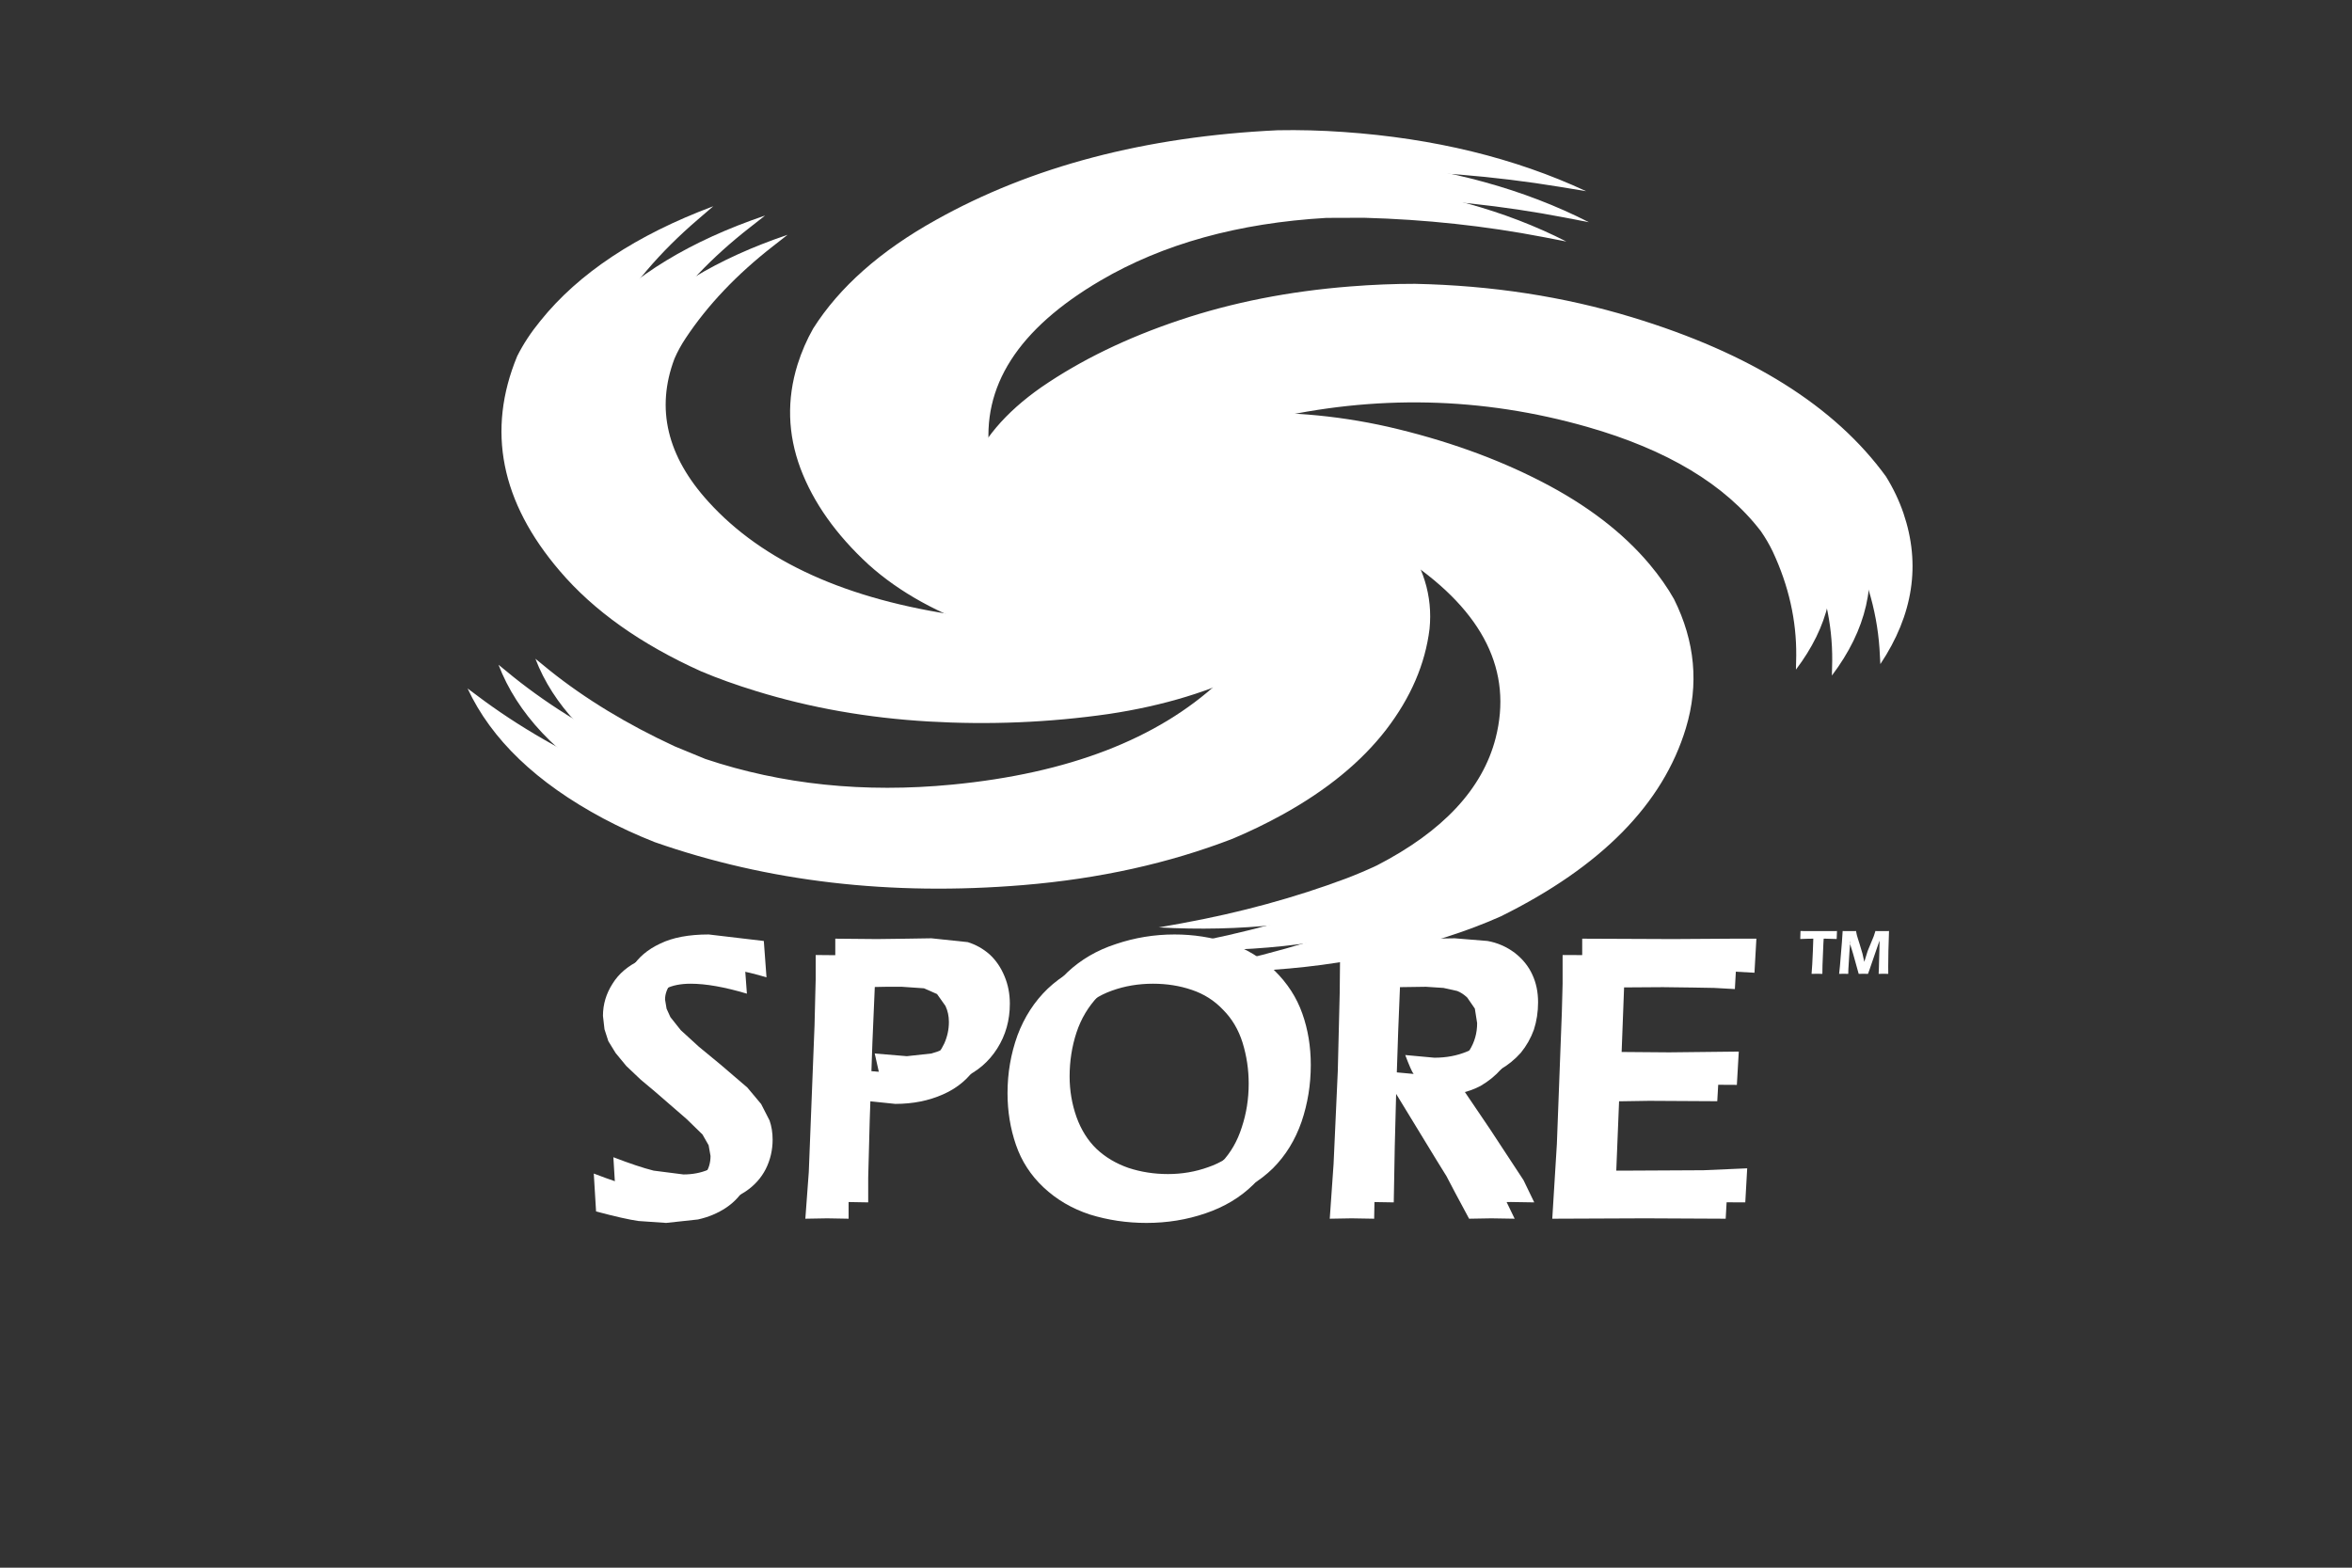 <?xml version="1.0" encoding="UTF-8" standalone="no"?>
<svg xmlns:xlink="http://www.w3.org/1999/xlink" height="480.0px" width="720.0px" xmlns="http://www.w3.org/2000/svg">
  <rect width="100%" height="100%" fill="#333333" stroke="none"/>
  <g transform="matrix(1.0, 0.0, 0.0, 1.0, 0.0, 0.0)">
    <use height="4.55" transform="matrix(3.252, 0.0, 0.0, 3.252, 551.063, 284.681)" width="14.0" xlink:href="#sprite0" fill="#ffffffff"/>
    <use height="90.55" transform="matrix(1.0, 0.0, 0.0, 1.0, 481.15, 277.05)" width="165.6" xlink:href="#sprite1" fill="#ffffffff"/>
    <use height="90.55" transform="matrix(1.0, 0.0, 0.0, 1.0, 413.1, 277.05)" width="165.75" xlink:href="#sprite2" fill="#ffffffff"/>
    <use height="91.85" transform="matrix(1.0, 0.0, 0.0, 1.0, 314.35, 277.05)" width="196.5" xlink:href="#sprite3" fill="#ffffffff"/>
    <use height="90.55" transform="matrix(1.0, 0.0, 0.0, 1.0, 252.55, 277.05)" width="162.9" xlink:href="#sprite4" fill="#ffffffff"/>
    <use height="91.85" transform="matrix(1.0, 0.0, 0.0, 1.0, 187.7, 277.05)" width="158.7" xlink:href="#sprite5" fill="#ffffffff"/>
    <use height="90.55" transform="matrix(1.0, 0.0, 0.0, 1.0, 475.15, 282.05)" width="165.6" xlink:href="#sprite1" fill="#ffffff3f"/>
    <use height="90.55" transform="matrix(1.0, 0.0, 0.0, 1.0, 407.1, 282.05)" width="165.75" xlink:href="#sprite2" fill="#ffffff3f"/>
    <use height="91.85" transform="matrix(1.0, 0.0, 0.0, 1.0, 308.35, 282.05)" width="196.5" xlink:href="#sprite3" fill="#ffffff3f"/>
    <use height="90.55" transform="matrix(1.0, 0.0, 0.0, 1.0, 246.55, 282.05)" width="162.9" xlink:href="#sprite4" fill="#ffffff3f"/>
    <use height="91.85" transform="matrix(1.0, 0.0, 0.0, 1.0, 181.7, 282.05)" width="158.7" xlink:href="#sprite5" fill="#ffffff3f"/>
    <use height="328.85" transform="matrix(1.309, -0.154, 0.267, 0.753, 94.625, 73.978)" width="336.3" xlink:href="#shape9" fill="#ffffffbf"/>
    <use height="328.85" transform="matrix(1.245, -0.114, 0.197, 0.717, 116.808, 73.253)" width="336.3" xlink:href="#shape9" fill="#ffffff95"/>
    <use height="328.85" transform="matrix(1.177, -0.107, 0.186, 0.677, 130.105, 78.686)" width="336.3" xlink:href="#shape9" fill="#ffffff3f"/>
    <use height="75.0" transform="matrix(0.458, -0.054, 0.274, 0.773, 296.232, 144.093)" width="220.2" xlink:href="#shape2" fill="#ffffffff"/>
  </g>
  <defs>
    <g id="sprite0" transform="matrix(1.0, 0.0, 0.0, 1.0, 6.9, 3.85)">
      <use height="4.55" transform="matrix(1.0, 0.0, 0.0, 1.0, -6.9, -3.85)" width="14.0" xlink:href="#text0"/>
    </g>
    <g id="text0" transform="matrix(1.0, 0.0, 0.0, 1.0, -0.1, -0.85)">
      <g transform="matrix(1.0, 0.0, 0.0, 1.0, 0.0, 0.0)">
        <use height="4.55" transform="matrix(0.117, 0.0, 0.0, 0.117, 0.0, 5.0)" width="14.0" xlink:href="#font_Eras_Demi_ITC_T0"/>
        <use height="4.55" transform="matrix(0.117, 0.0, 0.0, 0.117, 3.5, 5.0)" width="14.0" xlink:href="#font_Eras_Demi_ITC_M0"/>
      </g>
    </g>
    <g id="font_Eras_Demi_ITC_T0">
      <path d="M10.05 0.0 L10.05 0.0 14.55 -0.05 18.75 0.0 18.8 -4.2 18.85 -7.05 19.55 -24.25 19.8 -28.3 21.25 -28.3 30.25 -28.05 30.5 -34.45 25.25 -34.4 16.45 -34.4 1.15 -34.45 0.95 -28.05 7.15 -28.25 8.65 -28.25 10.25 -28.3 11.45 -28.3 11.1 -18.35 10.6 -7.7 10.05 0.0" fill-rule="evenodd" stroke="none"/>
    </g>
    <g id="font_Eras_Demi_ITC_M0">
      <path d="M2.3 0.0 L2.3 0.0 6.0 -0.05 9.65 0.0 9.75 -3.75 10.7 -18.95 11.1 -23.95 11.1 -26.65 10.9 -24.9 11.2 -23.8 12.8 -18.6 13.75 -15.45 18.05 0.0 21.9 -0.05 25.55 0.0 26.8 -3.5 34.8 -26.75 34.8 -25.25 34.7 -19.2 34.3 -4.6 34.1 0.0 38.0 -0.05 41.85 0.0 41.8 -5.6 41.95 -18.5 42.45 -34.45 37.1 -34.4 31.5 -34.45 30.5 -31.3 30.05 -30.0 25.25 -18.35 22.55 -9.65 21.1 -16.25 18.65 -24.45 17.35 -28.55 16.55 -31.3 15.9 -34.45 10.75 -34.4 5.15 -34.45 4.55 -25.55 2.95 -6.15 2.3 0.0" fill-rule="evenodd" stroke="none"/>
    </g>
    <g id="shape0" transform="matrix(1.0, 0.0, 0.0, 1.0, 478.35, 9.2)">
      <path d="M-405.15 71.9 Q-405.65 71.4 -406.35 71.4 -407.0 71.4 -407.5 71.9 -408.0 72.35 -408.0 73.05 -408.0 73.75 -407.5 74.25 -407.0 74.7 -406.35 74.7 -405.65 74.7 -405.15 74.25 -404.65 73.75 -404.65 73.05 -404.65 72.35 -405.15 71.9 M-404.45 71.15 Q-403.65 71.95 -403.65 73.05 -403.65 74.15 -404.45 74.95 -405.25 75.75 -406.35 75.75 -407.45 75.75 -408.25 74.95 -409.05 74.15 -409.05 73.05 -409.05 71.95 -408.25 71.15 -407.45 70.35 -406.35 70.35 -405.25 70.35 -404.45 71.15" fill-rule="evenodd" stroke="none"/>
      <path d="M-405.15 71.9 Q-404.65 72.35 -404.65 73.05 -404.65 73.75 -405.15 74.25 -405.65 74.7 -406.35 74.7 -407.0 74.7 -407.5 74.25 -408.0 73.75 -408.0 73.05 -408.0 72.35 -407.5 71.9 -407.0 71.4 -406.35 71.4 -405.65 71.4 -405.15 71.9" fill-rule="evenodd" stroke="none"/>
      <path d="M-176.3 -7.65 Q-176.8 -8.15 -177.5 -8.15 -178.15 -8.15 -178.65 -7.65 -179.15 -7.2 -179.15 -6.5 -179.15 -5.8 -178.65 -5.3 -178.15 -4.85 -177.5 -4.85 -176.8 -4.85 -176.3 -5.3 -175.8 -5.8 -175.8 -6.5 -175.8 -7.2 -176.3 -7.65 M-175.6 -8.4 Q-174.8 -7.6 -174.8 -6.5 -174.8 -5.4 -175.6 -4.6 -176.4 -3.8 -177.5 -3.8 -178.6 -3.8 -179.4 -4.6 -180.2 -5.4 -180.2 -6.5 -180.2 -7.6 -179.4 -8.4 -178.6 -9.2 -177.5 -9.2 -176.4 -9.2 -175.6 -8.4" fill-rule="evenodd" stroke="none"/>
      <path d="M-176.3 -7.65 Q-175.8 -7.2 -175.8 -6.5 -175.8 -5.8 -176.3 -5.3 -176.8 -4.85 -177.5 -4.85 -178.15 -4.85 -178.65 -5.3 -179.15 -5.8 -179.15 -6.5 -179.15 -7.2 -178.65 -7.65 -178.15 -8.15 -177.5 -8.15 -176.8 -8.15 -176.3 -7.65" fill-rule="evenodd" stroke="none"/>
      <path d="M-240.9 176.8 Q-241.4 176.3 -242.1 176.3 -242.75 176.3 -243.25 176.8 -243.75 177.25 -243.75 177.95 -243.75 178.65 -243.25 179.15 L-242.1 179.6 Q-241.4 179.6 -240.9 179.15 -240.4 178.65 -240.4 177.95 -240.4 177.25 -240.9 176.8 M-240.2 176.05 Q-239.4 176.85 -239.4 177.95 -239.4 179.05 -240.2 179.85 -241.0 180.65 -242.1 180.65 -243.2 180.65 -244.0 179.85 -244.8 179.05 -244.8 177.95 -244.8 176.85 -244.0 176.05 -243.2 175.25 -242.1 175.25 -241.0 175.25 -240.2 176.05" fill-rule="evenodd" stroke="none"/>
      <path d="M-240.9 176.8 Q-240.4 177.25 -240.4 177.95 -240.4 178.65 -240.9 179.15 -241.4 179.6 -242.1 179.6 L-243.25 179.15 Q-243.75 178.65 -243.75 177.95 -243.75 177.25 -243.25 176.8 -242.75 176.3 -242.1 176.3 -241.4 176.3 -240.9 176.8" fill-rule="evenodd" stroke="none"/>
      <path d="M-474.45 100.25 Q-474.95 99.75 -475.65 99.75 -476.3 99.75 -476.8 100.25 -477.3 100.7 -477.3 101.4 -477.3 102.1 -476.8 102.6 L-475.65 103.05 -474.45 102.6 Q-473.95 102.1 -473.95 101.4 -473.95 100.7 -474.45 100.25 M-473.75 99.5 Q-472.95 100.3 -472.95 101.4 -472.95 102.5 -473.75 103.3 -474.55 104.1 -475.65 104.1 -476.75 104.1 -477.55 103.3 -478.35 102.5 -478.35 101.4 -478.35 100.3 -477.55 99.5 -476.75 98.7 -475.65 98.7 -474.55 98.7 -473.75 99.5" fill-rule="evenodd" stroke="none"/>
      <path d="M-474.45 100.25 Q-473.95 100.7 -473.95 101.4 -473.95 102.1 -474.45 102.6 L-475.65 103.05 -476.8 102.6 Q-477.3 102.1 -477.3 101.4 -477.3 100.7 -476.8 100.25 -476.3 99.75 -475.65 99.75 -474.95 99.75 -474.45 100.25" fill-rule="evenodd" stroke="none"/>
      <path d="M-358.55 123.9 Q-359.05 123.4 -359.75 123.4 -360.4 123.4 -360.9 123.9 -361.4 124.35 -361.4 125.05 -361.4 125.75 -360.9 126.25 -360.4 126.7 -359.75 126.7 -359.05 126.7 -358.55 126.25 -358.05 125.75 -358.05 125.05 -358.05 124.35 -358.55 123.9 M-357.85 123.15 Q-357.05 123.95 -357.05 125.05 -357.05 126.15 -357.85 126.95 -358.65 127.75 -359.75 127.75 -360.85 127.75 -361.65 126.95 -362.45 126.15 -362.45 125.05 -362.45 123.95 -361.65 123.15 -360.85 122.35 -359.75 122.35 -358.65 122.35 -357.85 123.15" fill-rule="evenodd" stroke="none"/>
      <path d="M-358.55 123.9 Q-358.05 124.35 -358.05 125.05 -358.05 125.75 -358.55 126.25 -359.05 126.7 -359.75 126.7 -360.4 126.7 -360.9 126.25 -361.4 125.75 -361.4 125.05 -361.4 124.35 -360.9 123.9 -360.4 123.4 -359.75 123.4 -359.05 123.4 -358.55 123.9" fill-rule="evenodd" stroke="none"/>
    </g>
    <g id="shape1" transform="matrix(1.0, 0.0, 0.0, 1.0, 4.5, 4.5)">
      <path d="M3.2 -3.15 Q4.5 -1.85 4.5 0.0 4.5 1.85 3.2 3.2 1.85 4.5 0.0 4.5 -1.85 4.5 -3.15 3.2 -4.5 1.85 -4.5 0.0 -4.5 -1.85 -3.15 -3.15 -1.85 -4.5 0.0 -4.5 1.85 -4.5 3.2 -3.15" fill-rule="evenodd" stroke="none"/>
    </g>
    <g id="shape2" transform="matrix(1.0, 0.0, 0.0, 1.0, -78.75, -339.35)">
      <path d="M266.7 403.35 Q234.45 414.35 188.85 414.35 143.25 414.35 111.0 403.35 78.75 392.4 78.75 376.85 78.75 361.3 111.0 350.3 143.25 339.35 188.85 339.35 234.45 339.35 266.7 350.3 298.95 361.3 298.95 376.85 298.95 392.4 266.7 403.35" fill-rule="evenodd" stroke="none"/>
    </g>
    <g id="shape3" transform="matrix(1.0, 0.0, 0.0, 1.0, 659.05, 202.8)">
      <path d="M-437.2 -201.25 Q-437.7 -201.75 -438.4 -201.75 -439.05 -201.75 -439.55 -201.25 -440.05 -200.8 -440.05 -200.1 -440.05 -199.4 -439.55 -198.9 -439.05 -198.45 -438.4 -198.45 -437.7 -198.45 -437.2 -198.9 -436.7 -199.4 -436.7 -200.1 -436.7 -200.8 -437.2 -201.25 M-436.5 -202.0 Q-435.7 -201.2 -435.7 -200.1 -435.7 -199.0 -436.5 -198.2 -437.3 -197.4 -438.4 -197.4 -439.5 -197.4 -440.3 -198.2 -441.1 -199.0 -441.1 -200.1 -441.1 -201.2 -440.3 -202.0 -439.5 -202.8 -438.4 -202.8 -437.3 -202.8 -436.5 -202.0" fill-rule="evenodd" stroke="none"/>
      <path d="M-437.2 -201.25 Q-436.7 -200.8 -436.7 -200.1 -436.7 -199.4 -437.2 -198.9 -437.7 -198.45 -438.4 -198.45 -439.05 -198.45 -439.55 -198.9 -440.05 -199.4 -440.05 -200.1 -440.05 -200.8 -439.55 -201.25 -439.05 -201.75 -438.4 -201.75 -437.7 -201.75 -437.2 -201.25" fill-rule="evenodd" stroke="none"/>
      <path d="M-538.9 -96.1 Q-539.4 -96.6 -540.1 -96.6 -540.75 -96.6 -541.25 -96.1 -541.75 -95.65 -541.75 -94.95 -541.75 -94.25 -541.25 -93.75 -540.75 -93.3 -540.1 -93.3 -539.4 -93.3 -538.9 -93.75 -538.4 -94.25 -538.4 -94.95 -538.4 -95.65 -538.9 -96.1 M-538.2 -96.85 Q-537.4 -96.05 -537.4 -94.95 -537.4 -93.85 -538.2 -93.05 -539.0 -92.25 -540.1 -92.25 -541.2 -92.25 -542.0 -93.05 -542.8 -93.85 -542.8 -94.95 -542.8 -96.05 -542.0 -96.85 -541.2 -97.65 -540.1 -97.65 -539.0 -97.65 -538.2 -96.85" fill-rule="evenodd" stroke="none"/>
      <path d="M-538.9 -96.1 Q-538.4 -95.65 -538.4 -94.95 -538.4 -94.25 -538.9 -93.75 -539.4 -93.3 -540.1 -93.3 -540.75 -93.3 -541.25 -93.75 -541.75 -94.25 -541.75 -94.95 -541.75 -95.65 -541.25 -96.1 -540.75 -96.6 -540.1 -96.6 -539.4 -96.6 -538.9 -96.1" fill-rule="evenodd" stroke="none"/>
      <path d="M-655.15 -137.35 Q-655.65 -137.85 -656.35 -137.85 -657.0 -137.85 -657.5 -137.35 -658.0 -136.9 -658.0 -136.2 -658.0 -135.5 -657.5 -135.0 -657.0 -134.55 -656.35 -134.55 -655.65 -134.55 -655.15 -135.0 -654.65 -135.5 -654.65 -136.2 -654.65 -136.9 -655.15 -137.35 M-654.45 -138.1 Q-653.65 -137.3 -653.65 -136.2 -653.65 -135.1 -654.45 -134.3 -655.25 -133.5 -656.35 -133.5 -657.45 -133.5 -658.25 -134.3 -659.05 -135.1 -659.05 -136.2 -659.05 -137.3 -658.25 -138.1 -657.45 -138.9 -656.35 -138.9 -655.25 -138.9 -654.45 -138.1" fill-rule="evenodd" stroke="none"/>
      <path d="M-655.15 -137.35 Q-654.65 -136.9 -654.65 -136.2 -654.65 -135.5 -655.15 -135.0 -655.65 -134.55 -656.35 -134.55 -657.0 -134.55 -657.5 -135.0 -658.0 -135.5 -658.0 -136.2 -658.0 -136.9 -657.5 -137.35 -657.0 -137.85 -656.35 -137.85 -655.65 -137.85 -655.15 -137.35" fill-rule="evenodd" stroke="none"/>
    </g>
    <g id="shape4" transform="matrix(1.0, 0.0, 0.0, 1.0, 826.85, 388.1)">
      <path d="M-753.65 -306.1 Q-754.15 -306.6 -754.85 -306.6 -755.5 -306.6 -756.0 -306.1 -756.5 -305.65 -756.5 -304.95 -756.5 -304.25 -756.0 -303.75 -755.5 -303.3 -754.85 -303.3 -754.15 -303.3 -753.65 -303.75 -753.15 -304.25 -753.15 -304.95 -753.15 -305.65 -753.65 -306.1 M-752.95 -306.85 Q-752.15 -306.05 -752.15 -304.95 -752.15 -303.85 -752.95 -303.05 -753.75 -302.25 -754.85 -302.25 -755.95 -302.25 -756.75 -303.05 -757.55 -303.85 -757.55 -304.95 -757.55 -306.05 -756.75 -306.85 -755.95 -307.65 -754.85 -307.65 -753.75 -307.65 -752.95 -306.85" fill-rule="evenodd" stroke="none"/>
      <path d="M-753.65 -306.1 Q-753.15 -305.65 -753.15 -304.95 -753.15 -304.25 -753.65 -303.75 -754.15 -303.3 -754.85 -303.3 -755.5 -303.3 -756.0 -303.75 -756.5 -304.25 -756.5 -304.95 -756.5 -305.65 -756.0 -306.1 -755.5 -306.6 -754.85 -306.6 -754.15 -306.6 -753.65 -306.1" fill-rule="evenodd" stroke="none"/>
      <path d="M-536.35 -386.55 Q-536.85 -387.05 -537.55 -387.05 -538.2 -387.05 -538.7 -386.55 -539.2 -386.1 -539.2 -385.4 -539.2 -384.7 -538.7 -384.2 -538.2 -383.75 -537.55 -383.75 -536.85 -383.75 -536.35 -384.2 -535.85 -384.7 -535.85 -385.4 -535.85 -386.1 -536.35 -386.55 M-535.65 -387.3 Q-534.85 -386.5 -534.85 -385.4 -534.85 -384.3 -535.65 -383.5 -536.45 -382.7 -537.55 -382.7 -538.65 -382.7 -539.45 -383.5 -540.25 -384.3 -540.25 -385.4 -540.25 -386.5 -539.45 -387.3 -538.65 -388.1 -537.55 -388.1 -536.45 -388.1 -535.65 -387.3" fill-rule="evenodd" stroke="none"/>
      <path d="M-536.35 -386.55 Q-535.85 -386.1 -535.85 -385.4 -535.85 -384.7 -536.35 -384.2 -536.85 -383.75 -537.55 -383.75 -538.2 -383.75 -538.7 -384.2 -539.2 -384.7 -539.2 -385.4 -539.2 -386.1 -538.7 -386.55 -538.2 -387.05 -537.55 -387.05 -536.85 -387.05 -536.35 -386.55" fill-rule="evenodd" stroke="none"/>
      <path d="M-589.4 -201.25 Q-589.9 -201.75 -590.6 -201.75 -591.25 -201.75 -591.75 -201.25 -592.25 -200.8 -592.25 -200.1 -592.25 -199.4 -591.75 -198.9 -591.25 -198.45 -590.6 -198.45 -589.9 -198.45 -589.4 -198.9 -588.9 -199.4 -588.9 -200.1 -588.9 -200.8 -589.4 -201.25 M-588.7 -202.0 Q-587.9 -201.2 -587.9 -200.1 -587.9 -199.0 -588.7 -198.2 -589.5 -197.4 -590.6 -197.4 -591.7 -197.4 -592.5 -198.2 -593.3 -199.0 -593.3 -200.1 -593.3 -201.2 -592.5 -202.0 -591.7 -202.8 -590.6 -202.8 -589.5 -202.8 -588.7 -202.0" fill-rule="evenodd" stroke="none"/>
      <path d="M-589.4 -201.25 Q-588.9 -200.8 -588.9 -200.1 -588.9 -199.4 -589.4 -198.9 -589.9 -198.45 -590.6 -198.45 -591.25 -198.45 -591.75 -198.9 -592.25 -199.4 -592.25 -200.1 -592.25 -200.8 -591.75 -201.25 -591.25 -201.75 -590.6 -201.75 -589.9 -201.75 -589.4 -201.25" fill-rule="evenodd" stroke="none"/>
      <path d="M-822.95 -277.75 Q-823.45 -278.25 -824.15 -278.25 L-825.3 -277.75 Q-825.8 -277.3 -825.8 -276.6 -825.8 -275.9 -825.3 -275.4 -824.8 -274.95 -824.15 -274.95 -823.45 -274.95 -822.95 -275.4 -822.45 -275.9 -822.45 -276.6 -822.45 -277.3 -822.95 -277.75 M-822.25 -278.5 Q-821.45 -277.7 -821.45 -276.6 -821.45 -275.5 -822.25 -274.7 -823.05 -273.9 -824.15 -273.9 -825.25 -273.9 -826.05 -274.7 -826.85 -275.5 -826.85 -276.6 -826.85 -277.7 -826.05 -278.5 -825.25 -279.3 -824.15 -279.3 -823.05 -279.3 -822.25 -278.5" fill-rule="evenodd" stroke="none"/>
      <path d="M-822.95 -277.75 Q-822.45 -277.3 -822.45 -276.6 -822.45 -275.9 -822.95 -275.4 -823.45 -274.95 -824.15 -274.95 -824.8 -274.95 -825.3 -275.4 -825.8 -275.9 -825.8 -276.6 -825.8 -277.3 -825.3 -277.75 L-824.15 -278.25 Q-823.45 -278.25 -822.95 -277.75" fill-rule="evenodd" stroke="none"/>
      <path d="M-705.65 -242.5 Q-706.15 -243.0 -706.85 -243.0 -707.5 -243.0 -708.0 -242.5 -708.5 -242.05 -708.5 -241.35 -708.5 -240.65 -708.0 -240.15 -707.5 -239.7 -706.85 -239.7 -706.15 -239.7 -705.65 -240.15 -705.15 -240.65 -705.15 -241.35 -705.15 -242.05 -705.65 -242.5 M-704.95 -243.25 Q-704.15 -242.45 -704.15 -241.35 -704.15 -240.25 -704.95 -239.45 -705.75 -238.65 -706.85 -238.65 -707.95 -238.65 -708.75 -239.45 -709.55 -240.25 -709.55 -241.35 -709.55 -242.45 -708.75 -243.25 -707.95 -244.05 -706.85 -244.05 -705.75 -244.05 -704.95 -243.25" fill-rule="evenodd" stroke="none"/>
      <path d="M-705.65 -242.5 Q-705.15 -242.05 -705.15 -241.35 -705.15 -240.65 -705.65 -240.15 -706.15 -239.7 -706.85 -239.7 -707.5 -239.7 -708.0 -240.15 -708.5 -240.65 -708.5 -241.35 -708.5 -242.05 -708.0 -242.5 -707.5 -243.0 -706.85 -243.0 -706.15 -243.0 -705.65 -242.5" fill-rule="evenodd" stroke="none"/>
    </g>
    <g id="shape5" transform="matrix(1.0, 0.0, 0.0, 1.0, 679.55, -192.5)">
      <path d="M-457.7 194.05 Q-458.2 193.55 -458.9 193.55 -459.55 193.55 -460.05 194.05 -460.55 194.5 -460.55 195.2 -460.55 195.9 -460.05 196.4 -459.55 196.85 -458.9 196.85 -458.2 196.85 -457.7 196.4 -457.2 195.9 -457.2 195.2 -457.2 194.5 -457.7 194.05 M-457.0 193.3 Q-456.2 194.1 -456.2 195.2 -456.2 196.3 -457.0 197.1 -457.8 197.9 -458.9 197.9 -460.0 197.9 -460.8 197.1 -461.6 196.3 -461.6 195.2 -461.6 194.1 -460.8 193.3 -460.0 192.5 -458.9 192.5 -457.8 192.5 -457.0 193.3" fill-rule="evenodd" stroke="none"/>
      <path d="M-457.7 194.05 Q-457.2 194.5 -457.2 195.2 -457.2 195.9 -457.7 196.4 -458.2 196.85 -458.9 196.85 -459.55 196.85 -460.05 196.4 -460.55 195.9 -460.55 195.2 -460.55 194.5 -460.05 194.05 -459.55 193.55 -458.9 193.55 -458.2 193.55 -457.7 194.05" fill-rule="evenodd" stroke="none"/>
      <path d="M-559.4 277.0 Q-559.9 276.5 -560.6 276.5 -561.25 276.5 -561.75 277.0 -562.25 277.45 -562.25 278.15 -562.25 278.85 -561.75 279.35 -561.25 279.8 -560.6 279.8 -559.9 279.8 -559.4 279.35 -558.9 278.85 -558.9 278.15 -558.9 277.45 -559.4 277.0 M-558.7 276.25 Q-557.9 277.05 -557.9 278.15 -557.9 279.25 -558.7 280.05 -559.5 280.85 -560.6 280.85 -561.7 280.85 -562.5 280.05 -563.3 279.25 -563.3 278.15 -563.3 277.05 -562.5 276.25 -561.7 275.45 -560.6 275.45 -559.5 275.45 -558.7 276.25" fill-rule="evenodd" stroke="none"/>
      <path d="M-559.4 277.0 Q-558.9 277.45 -558.9 278.15 -558.9 278.85 -559.4 279.35 -559.9 279.8 -560.6 279.8 -561.25 279.8 -561.75 279.35 -562.25 278.85 -562.25 278.15 -562.25 277.45 -561.75 277.0 -561.25 276.5 -560.6 276.5 -559.9 276.5 -559.4 277.0" fill-rule="evenodd" stroke="none"/>
      <path d="M-675.65 235.75 Q-676.15 235.25 -676.85 235.25 -677.5 235.25 -678.0 235.75 -678.5 236.2 -678.5 236.9 -678.5 237.6 -678.0 238.1 -677.5 238.55 -676.85 238.55 L-675.65 238.1 Q-675.15 237.6 -675.15 236.9 -675.15 236.2 -675.65 235.75 M-674.95 235.0 Q-674.15 235.8 -674.15 236.9 -674.15 238.0 -674.95 238.8 -675.75 239.6 -676.85 239.6 -677.95 239.6 -678.75 238.8 -679.55 238.0 -679.55 236.9 -679.55 235.8 -678.75 235.0 -677.95 234.2 -676.85 234.2 -675.75 234.2 -674.95 235.0" fill-rule="evenodd" stroke="none"/>
      <path d="M-675.65 235.75 Q-675.15 236.2 -675.15 236.9 -675.15 237.6 -675.65 238.1 L-676.85 238.55 Q-677.5 238.55 -678.0 238.1 -678.5 237.6 -678.5 236.9 -678.5 236.2 -678.0 235.75 -677.5 235.25 -676.85 235.25 -676.15 235.25 -675.65 235.75" fill-rule="evenodd" stroke="none"/>
    </g>
    <g id="shape6" transform="matrix(1.0, 0.0, 0.0, 1.0, 457.85, 383.2)">
      <path d="M-384.65 -301.2 Q-385.15 -301.7 -385.85 -301.7 -386.5 -301.7 -387.0 -301.2 -387.5 -300.75 -387.5 -300.05 -387.5 -299.35 -387.0 -298.85 -386.5 -298.4 -385.85 -298.4 -385.15 -298.4 -384.65 -298.85 -384.15 -299.35 -384.15 -300.05 -384.15 -300.75 -384.65 -301.2 M-383.95 -301.95 Q-383.15 -301.15 -383.15 -300.05 -383.15 -298.95 -383.95 -298.15 -384.75 -297.35 -385.85 -297.35 -386.95 -297.35 -387.75 -298.15 -388.55 -298.95 -388.55 -300.05 -388.55 -301.15 -387.75 -301.95 -386.95 -302.75 -385.85 -302.75 -384.75 -302.75 -383.95 -301.95" fill-rule="evenodd" stroke="none"/>
      <path d="M-384.65 -301.2 Q-384.15 -300.75 -384.15 -300.05 -384.15 -299.35 -384.65 -298.85 -385.15 -298.4 -385.85 -298.4 -386.5 -298.4 -387.0 -298.85 -387.5 -299.35 -387.5 -300.05 -387.5 -300.75 -387.0 -301.2 -386.5 -301.7 -385.85 -301.7 -385.15 -301.7 -384.65 -301.2" fill-rule="evenodd" stroke="none"/>
      <path d="M-167.35 -381.65 Q-167.85 -382.15 -168.55 -382.15 -169.2 -382.15 -169.7 -381.65 -170.2 -381.2 -170.2 -380.5 -170.2 -379.8 -169.7 -379.3 -169.2 -378.85 -168.55 -378.85 -167.85 -378.85 -167.35 -379.3 -166.85 -379.8 -166.85 -380.5 -166.85 -381.2 -167.35 -381.65 M-166.65 -382.4 Q-165.85 -381.6 -165.85 -380.5 -165.85 -379.4 -166.65 -378.6 -167.45 -377.8 -168.55 -377.8 -169.65 -377.8 -170.45 -378.6 -171.25 -379.4 -171.25 -380.5 -171.25 -381.6 -170.45 -382.4 -169.65 -383.2 -168.55 -383.2 -167.45 -383.2 -166.65 -382.4" fill-rule="evenodd" stroke="none"/>
      <path d="M-167.35 -381.65 Q-166.85 -381.2 -166.85 -380.5 -166.85 -379.8 -167.35 -379.3 -167.85 -378.85 -168.55 -378.85 -169.2 -378.85 -169.7 -379.3 -170.2 -379.8 -170.2 -380.5 -170.2 -381.2 -169.7 -381.65 -169.2 -382.15 -168.55 -382.15 -167.85 -382.15 -167.35 -381.65" fill-rule="evenodd" stroke="none"/>
      <path d="M-220.4 -196.3 Q-220.9 -196.8 -221.6 -196.8 -222.25 -196.8 -222.75 -196.3 -223.25 -195.85 -223.25 -195.15 -223.25 -194.45 -222.75 -193.95 -222.25 -193.5 -221.6 -193.5 -220.9 -193.5 -220.4 -193.95 -219.9 -194.45 -219.9 -195.15 -219.9 -195.85 -220.4 -196.3 M-219.7 -197.05 Q-218.9 -196.25 -218.9 -195.15 -218.9 -194.05 -219.7 -193.25 -220.5 -192.45 -221.6 -192.45 -222.7 -192.45 -223.5 -193.25 -224.3 -194.05 -224.3 -195.15 -224.3 -196.25 -223.5 -197.05 -222.7 -197.85 -221.6 -197.85 -220.5 -197.85 -219.7 -197.05" fill-rule="evenodd" stroke="none"/>
      <path d="M-220.4 -196.3 Q-219.9 -195.85 -219.9 -195.15 -219.9 -194.45 -220.4 -193.95 -220.9 -193.5 -221.6 -193.5 -222.25 -193.5 -222.75 -193.95 -223.25 -194.45 -223.25 -195.15 -223.25 -195.85 -222.75 -196.3 -222.25 -196.8 -221.6 -196.8 -220.9 -196.8 -220.4 -196.3" fill-rule="evenodd" stroke="none"/>
      <path d="M-453.95 -272.85 Q-454.45 -273.35 -455.15 -273.35 -455.8 -273.35 -456.3 -272.85 -456.8 -272.4 -456.8 -271.7 -456.8 -271.0 -456.3 -270.5 -455.8 -270.05 -455.15 -270.05 -454.45 -270.05 -453.95 -270.5 -453.45 -271.0 -453.45 -271.7 -453.45 -272.4 -453.95 -272.85 M-453.25 -273.6 Q-452.45 -272.8 -452.45 -271.7 -452.45 -270.6 -453.25 -269.8 -454.05 -269.0 -455.15 -269.0 -456.25 -269.0 -457.05 -269.8 -457.85 -270.6 -457.85 -271.7 -457.85 -272.8 -457.05 -273.6 -456.25 -274.4 -455.15 -274.4 -454.05 -274.4 -453.25 -273.6" fill-rule="evenodd" stroke="none"/>
      <path d="M-453.95 -272.85 Q-453.45 -272.4 -453.45 -271.7 -453.45 -271.0 -453.95 -270.5 -454.45 -270.05 -455.15 -270.05 -455.8 -270.05 -456.3 -270.5 -456.8 -271.0 -456.8 -271.7 -456.8 -272.4 -456.3 -272.85 -455.8 -273.35 -455.15 -273.35 -454.45 -273.35 -453.95 -272.85" fill-rule="evenodd" stroke="none"/>
      <path d="M-331.55 -244.1 Q-332.05 -244.6 -332.75 -244.6 -333.4 -244.6 -333.9 -244.1 -334.4 -243.65 -334.4 -242.95 -334.4 -242.25 -333.9 -241.75 -333.4 -241.3 -332.75 -241.3 -332.05 -241.3 -331.55 -241.75 -331.05 -242.25 -331.05 -242.95 -331.05 -243.65 -331.55 -244.1 M-330.85 -244.85 Q-330.05 -244.05 -330.05 -242.95 -330.05 -241.85 -330.85 -241.05 -331.65 -240.25 -332.75 -240.25 -333.85 -240.25 -334.65 -241.05 -335.45 -241.85 -335.45 -242.95 -335.45 -244.05 -334.65 -244.85 -333.85 -245.65 -332.75 -245.65 -331.65 -245.65 -330.85 -244.85" fill-rule="evenodd" stroke="none"/>
      <path d="M-331.55 -244.1 Q-331.05 -243.65 -331.05 -242.95 -331.05 -242.25 -331.55 -241.75 -332.05 -241.3 -332.75 -241.3 -333.4 -241.3 -333.9 -241.75 -334.4 -242.25 -334.4 -242.95 -334.4 -243.65 -333.9 -244.1 -333.4 -244.6 -332.75 -244.6 -332.05 -244.6 -331.55 -244.1" fill-rule="evenodd" stroke="none"/>
    </g>
    <g id="shape7" transform="matrix(1.0, 0.0, 0.0, 1.0, 452.85, 200.8)">
      <path d="M-379.65 -118.8 Q-380.15 -119.3 -380.85 -119.3 -381.5 -119.3 -382.0 -118.8 -382.5 -118.35 -382.5 -117.65 -382.5 -116.95 -382.0 -116.45 -381.5 -116.0 -380.85 -116.0 -380.15 -116.0 -379.65 -116.45 -379.15 -116.95 -379.15 -117.65 -379.15 -118.35 -379.65 -118.8 M-378.95 -119.55 Q-378.15 -118.75 -378.15 -117.65 -378.15 -116.55 -378.95 -115.75 -379.75 -114.95 -380.85 -114.95 -381.95 -114.95 -382.75 -115.75 -383.55 -116.55 -383.55 -117.65 -383.55 -118.75 -382.75 -119.55 -381.95 -120.35 -380.85 -120.35 -379.75 -120.35 -378.95 -119.55"  fill-rule="evenodd" stroke="none"/>
      <path d="M-379.65 -118.8 Q-379.15 -118.35 -379.15 -117.65 -379.15 -116.95 -379.65 -116.45 -380.15 -116.0 -380.85 -116.0 -381.5 -116.0 -382.0 -116.45 -382.5 -116.95 -382.5 -117.65 -382.5 -118.35 -382.0 -118.8 -381.5 -119.3 -380.85 -119.3 -380.15 -119.3 -379.65 -118.8" fill-rule="evenodd" stroke="none"/>
      <path d="M-162.35 -199.25 Q-162.85 -199.75 -163.55 -199.75 -164.2 -199.75 -164.7 -199.25 -165.2 -198.8 -165.2 -198.1 -165.2 -197.4 -164.7 -196.9 -164.2 -196.45 -163.55 -196.45 -162.85 -196.45 -162.35 -196.9 -161.85 -197.4 -161.85 -198.1 -161.85 -198.8 -162.35 -199.25 M-161.65 -200.0 Q-160.85 -199.2 -160.85 -198.1 -160.85 -197.0 -161.65 -196.2 -162.45 -195.4 -163.55 -195.4 -164.65 -195.4 -165.45 -196.2 -166.25 -197.0 -166.25 -198.1 -166.25 -199.2 -165.45 -200.0 -164.65 -200.8 -163.55 -200.8 -162.45 -200.8 -161.65 -200.0" fill-rule="evenodd" stroke="none"/>
      <path d="M-162.35 -199.25 Q-161.85 -198.8 -161.85 -198.1 -161.85 -197.4 -162.35 -196.9 -162.85 -196.45 -163.55 -196.45 -164.2 -196.45 -164.7 -196.9 -165.2 -197.4 -165.2 -198.1 -165.2 -198.8 -164.7 -199.25 -164.2 -199.75 -163.55 -199.75 -162.85 -199.75 -162.35 -199.25" fill-rule="evenodd" stroke="none"/>
      <path d="M-227.5 -13.9 Q-228.0 -14.4 -228.7 -14.4 -229.35 -14.4 -229.85 -13.9 -230.35 -13.45 -230.35 -12.75 -230.35 -12.05 -229.85 -11.55 -229.35 -11.1 -228.7 -11.1 -228.0 -11.1 -227.5 -11.55 -227.0 -12.05 -227.0 -12.75 -227.0 -13.45 -227.5 -13.9 M-226.8 -14.65 Q-226.0 -13.85 -226.0 -12.75 -226.0 -11.65 -226.8 -10.85 -227.6 -10.05 -228.7 -10.05 -229.8 -10.05 -230.6 -10.85 -231.4 -11.65 -231.4 -12.75 -231.4 -13.85 -230.6 -14.65 -229.8 -15.45 -228.7 -15.45 -227.6 -15.45 -226.8 -14.65" fill-rule="evenodd" stroke="none"/>
      <path d="M-227.5 -13.9 Q-227.0 -13.45 -227.0 -12.75 -227.0 -12.05 -227.5 -11.55 -228.0 -11.1 -228.7 -11.1 -229.35 -11.1 -229.85 -11.55 -230.35 -12.05 -230.35 -12.75 -230.35 -13.45 -229.85 -13.9 -229.35 -14.4 -228.7 -14.4 -228.0 -14.4 -227.5 -13.9" fill-rule="evenodd" stroke="none"/>
      <path d="M-448.95 -90.45 Q-449.45 -90.95 -450.15 -90.95 -450.8 -90.95 -451.3 -90.45 -451.8 -90.0 -451.8 -89.3 -451.8 -88.6 -451.3 -88.1 -450.8 -87.65 -450.15 -87.65 -449.45 -87.65 -448.95 -88.1 -448.45 -88.6 -448.45 -89.3 -448.45 -90.0 -448.95 -90.45 M-448.25 -91.2 Q-447.45 -90.4 -447.45 -89.3 -447.45 -88.2 -448.25 -87.4 -449.05 -86.6 -450.15 -86.6 -451.25 -86.6 -452.05 -87.4 -452.85 -88.2 -452.85 -89.3 -452.85 -90.4 -452.05 -91.2 -451.25 -92.0 -450.15 -92.0 -449.05 -92.0 -448.25 -91.2" fill-rule="evenodd" stroke="none"/>
      <path d="M-448.95 -90.45 Q-448.45 -90.0 -448.45 -89.3 -448.45 -88.6 -448.95 -88.1 -449.45 -87.65 -450.15 -87.65 -450.8 -87.65 -451.3 -88.1 -451.8 -88.6 -451.8 -89.3 -451.8 -90.0 -451.3 -90.45 -450.8 -90.95 -450.15 -90.95 -449.45 -90.95 -448.95 -90.45" fill-rule="evenodd" stroke="none"/>
      <path d="M-331.65 -55.2 Q-332.15 -55.7 -332.85 -55.7 -333.5 -55.7 -334.0 -55.2 -334.5 -54.75 -334.5 -54.05 -334.5 -53.35 -334.0 -52.85 -333.5 -52.4 -332.85 -52.4 -332.15 -52.4 -331.65 -52.85 -331.15 -53.35 -331.15 -54.05 -331.15 -54.75 -331.65 -55.2 M-330.95 -55.95 Q-330.15 -55.15 -330.15 -54.05 -330.15 -52.95 -330.95 -52.15 -331.75 -51.35 -332.85 -51.35 -333.95 -51.35 -334.75 -52.15 -335.55 -52.95 -335.55 -54.05 -335.55 -55.15 -334.75 -55.95 -333.95 -56.75 -332.85 -56.75 -331.75 -56.75 -330.95 -55.95" fill-rule="evenodd" stroke="none"/>
      <path d="M-331.65 -55.2 Q-331.15 -54.75 -331.15 -54.05 -331.15 -53.35 -331.65 -52.85 -332.15 -52.4 -332.85 -52.4 -333.5 -52.4 -334.0 -52.85 -334.5 -53.35 -334.5 -54.05 -334.5 -54.75 -334.0 -55.2 -333.5 -55.7 -332.85 -55.7 -332.15 -55.7 -331.65 -55.2" fill-rule="evenodd" stroke="none"/>
    </g>
    <g id="shape8" transform="matrix(1.0, 0.0, 0.0, 1.0, 821.85, 205.7)">
      <path d="M-748.65 -123.7 Q-749.15 -124.2 -749.85 -124.2 -750.5 -124.2 -751.0 -123.7 -751.5 -123.25 -751.5 -122.55 -751.5 -121.85 -751.0 -121.35 -750.5 -120.9 -749.85 -120.9 -749.15 -120.9 -748.65 -121.35 -748.15 -121.85 -748.15 -122.55 -748.15 -123.25 -748.65 -123.7 M-747.95 -124.45 Q-747.15 -123.65 -747.15 -122.55 -747.15 -121.45 -747.95 -120.65 -748.75 -119.85 -749.85 -119.85 -750.95 -119.85 -751.75 -120.65 -752.55 -121.45 -752.55 -122.55 -752.55 -123.65 -751.75 -124.45 -750.95 -125.25 -749.85 -125.25 -748.75 -125.25 -747.95 -124.45" fill-rule="evenodd" stroke="none"/>
      <path d="M-748.65 -123.7 Q-748.15 -123.25 -748.15 -122.55 -748.15 -121.85 -748.65 -121.35 -749.15 -120.9 -749.85 -120.9 -750.5 -120.9 -751.0 -121.35 -751.5 -121.85 -751.5 -122.55 -751.5 -123.25 -751.0 -123.7 -750.5 -124.2 -749.85 -124.2 -749.15 -124.2 -748.65 -123.7" fill-rule="evenodd" stroke="none"/>
      <path d="M-531.35 -204.15 Q-531.85 -204.65 -532.55 -204.65 -533.2 -204.65 -533.7 -204.15 -534.2 -203.7 -534.2 -203.0 -534.2 -202.3 -533.7 -201.8 -533.2 -201.35 -532.55 -201.35 -531.85 -201.35 -531.35 -201.8 -530.85 -202.3 -530.85 -203.0 -530.85 -203.7 -531.35 -204.15 M-530.65 -204.9 Q-529.85 -204.1 -529.85 -203.0 -529.85 -201.9 -530.65 -201.1 -531.45 -200.3 -532.55 -200.3 -533.65 -200.3 -534.45 -201.1 -535.25 -201.9 -535.25 -203.0 -535.25 -204.1 -534.45 -204.9 -533.65 -205.7 -532.55 -205.7 -531.45 -205.7 -530.65 -204.9" fill-rule="evenodd" stroke="none"/>
      <path d="M-531.35 -204.15 Q-530.85 -203.7 -530.85 -203.0 -530.85 -202.3 -531.35 -201.8 -531.85 -201.35 -532.55 -201.35 -533.2 -201.35 -533.7 -201.8 -534.2 -202.3 -534.2 -203.0 -534.2 -203.7 -533.7 -204.15 -533.2 -204.65 -532.55 -204.65 -531.85 -204.65 -531.35 -204.15" fill-rule="evenodd" stroke="none"/>
      <path d="M-605.4 -17.45 Q-605.9 -17.95 -606.6 -17.95 -607.25 -17.95 -607.75 -17.45 -608.25 -17.0 -608.25 -16.3 -608.25 -15.6 -607.75 -15.1 -607.25 -14.65 -606.6 -14.65 -605.9 -14.65 -605.4 -15.1 -604.9 -15.6 -604.9 -16.3 -604.9 -17.0 -605.4 -17.45 M-604.7 -18.2 Q-603.9 -17.4 -603.9 -16.3 -603.9 -15.2 -604.7 -14.4 -605.5 -13.6 -606.6 -13.6 -607.7 -13.6 -608.5 -14.4 -609.3 -15.2 -609.3 -16.3 -609.3 -17.4 -608.5 -18.2 -607.7 -19.0 -606.6 -19.0 -605.5 -19.0 -604.7 -18.2" fill-rule="evenodd" stroke="none"/>
      <path d="M-605.4 -17.45 Q-604.9 -17.0 -604.9 -16.3 -604.9 -15.6 -605.4 -15.1 -605.9 -14.65 -606.6 -14.65 -607.25 -14.65 -607.75 -15.1 -608.25 -15.6 -608.25 -16.3 -608.25 -17.0 -607.75 -17.45 -607.25 -17.95 -606.6 -17.95 -605.9 -17.95 -605.4 -17.45" fill-rule="evenodd" stroke="none"/>
      <path d="M-817.95 -95.35 Q-818.45 -95.85 -819.15 -95.85 -819.8 -95.85 -820.3 -95.35 -820.8 -94.9 -820.8 -94.2 -820.8 -93.5 -820.3 -93.0 -819.8 -92.55 -819.15 -92.55 -818.45 -92.55 -817.95 -93.0 -817.45 -93.5 -817.45 -94.2 -817.45 -94.9 -817.95 -95.35 M-817.25 -96.1 Q-816.45 -95.3 -816.45 -94.2 -816.45 -93.1 -817.25 -92.3 -818.05 -91.5 -819.15 -91.5 -820.25 -91.5 -821.05 -92.3 -821.85 -93.1 -821.85 -94.2 -821.85 -95.3 -821.05 -96.1 -820.25 -96.9 -819.15 -96.9 -818.05 -96.9 -817.25 -96.1" fill-rule="evenodd" stroke="none"/>
      <path d="M-817.95 -95.35 Q-817.45 -94.9 -817.45 -94.2 -817.45 -93.5 -817.95 -93.0 -818.45 -92.55 -819.15 -92.55 -819.8 -92.55 -820.3 -93.0 -820.8 -93.5 -820.8 -94.2 -820.8 -94.9 -820.3 -95.35 -819.8 -95.85 -819.15 -95.85 -818.45 -95.85 -817.95 -95.35" fill-rule="evenodd" stroke="none"/>
      <path d="M-700.65 -60.1 Q-701.15 -60.6 -701.85 -60.6 -702.5 -60.6 -703.0 -60.1 -703.5 -59.65 -703.5 -58.95 -703.5 -58.25 -703.0 -57.75 -702.5 -57.3 -701.85 -57.3 -701.15 -57.3 -700.65 -57.75 -700.15 -58.25 -700.15 -58.95 -700.15 -59.65 -700.65 -60.1 M-699.95 -60.85 Q-699.15 -60.05 -699.15 -58.95 -699.15 -57.85 -699.95 -57.05 -700.75 -56.25 -701.85 -56.25 -702.95 -56.25 -703.75 -57.05 -704.55 -57.85 -704.55 -58.95 -704.55 -60.05 -703.75 -60.85 -702.95 -61.65 -701.85 -61.65 -700.75 -61.65 -699.95 -60.85"  fill-rule="evenodd" stroke="none"/>
      <path d="M-700.65 -60.1 Q-700.15 -59.65 -700.15 -58.95 -700.15 -58.25 -700.65 -57.75 -701.15 -57.3 -701.85 -57.3 -702.5 -57.3 -703.0 -57.75 -703.5 -58.25 -703.5 -58.95 -703.5 -59.65 -703.0 -60.1 -702.5 -60.6 -701.85 -60.6 -701.15 -60.6 -700.65 -60.1" fill-rule="evenodd" stroke="none"/>
    </g>
    <g id="sprite1" transform="matrix(1.0, 0.0, 0.0, 1.0, 32.45, 43.6)">
      <use height="72.45" transform="matrix(1.25, 0.0, 0.0, 1.25, -32.462, -43.625)" width="132.5" xlink:href="#text1"/>
    </g>
    <g id="text1" transform="matrix(1.0, 0.0, 0.0, 1.0, -6.15, -13.1)">
      <g transform="matrix(1.0, 0.0, 0.0, 1.0, 0.0, 0.0)">
        <use height="72.45" transform="matrix(1.875, 0.0, 0.0, 1.875, 0.0, 86.0)" width="132.5" xlink:href="#font_Eras_Medium_ITC_E0"/>
      </g>
    </g>
    <g id="font_Eras_Medium_ITC_E0">
      <path d="M3.3 0.0 L15.45 -0.05 25.95 0.0 26.2 -4.45 20.5 -4.2 10.65 -4.15 9.1 -4.15 9.55 -15.3 15.95 -15.4 24.85 -15.35 25.1 -19.7 16.0 -19.6 9.8 -19.65 10.2 -30.2 17.75 -30.25 21.65 -30.2 24.45 -30.15 27.15 -30.0 27.4 -34.45 24.35 -34.45 16.5 -34.4 4.65 -34.45 4.65 -30.7 4.55 -26.95 3.9 -9.75 3.3 0.0" fill-rule="evenodd" stroke="none"/>
    </g>
    <g id="sprite2" transform="matrix(1.0, 0.0, 0.0, 1.0, 35.8, 43.6)">
      <use height="72.45" transform="matrix(1.25, 0.0, 0.0, 1.25, -35.825, -43.625)" width="132.6" xlink:href="#text2"/>
    </g>
    <g id="text2" transform="matrix(1.0, 0.0, 0.0, 1.0, -6.1, -13.1)">
      <g transform="matrix(1.0, 0.0, 0.0, 1.0, 0.0, 0.0)">
        <use height="72.45" transform="matrix(1.875, 0.0, 0.0, 1.875, 0.0, 86.0)" width="132.6" xlink:href="#font_Eras_Medium_ITC_R0"/>
      </g>
    </g>
    <g id="font_Eras_Medium_ITC_R0">
      <path d="M3.25 0.0 L3.25 0.0 6.1 -0.05 9.05 0.0 Q9.25 -14.3 9.95 -30.3 L12.35 -30.25 15.8 -30.3 18.1 -30.15 19.9 -29.75 Q20.55 -29.5 21.2 -28.9 L22.2 -27.45 22.5 -25.55 Q22.5 -23.6 21.5 -22.0 20.5 -20.45 18.6 -19.7 16.7 -18.9 14.35 -18.9 L10.55 -19.25 Q11.3 -17.25 11.65 -16.75 L17.2 -7.65 18.5 -5.55 19.6 -3.45 21.45 0.0 24.35 -0.05 27.4 0.0 26.0 -2.9 21.6 -9.6 17.3 -15.95 20.1 -16.35 Q21.75 -16.7 22.95 -17.35 24.5 -18.25 25.65 -19.55 26.75 -20.9 27.35 -22.55 27.9 -24.25 27.9 -26.15 27.9 -28.15 27.15 -29.75 26.4 -31.4 24.85 -32.6 23.25 -33.8 21.3 -34.15 L17.0 -34.5 14.0 -34.45 10.0 -34.4 4.6 -34.45 4.55 -29.5 4.3 -19.3 3.75 -7.15 3.25 0.0" fill-rule="evenodd" stroke="none"/>
    </g>
    <g id="sprite3" transform="matrix(1.0, 0.0, 0.0, 1.0, 41.25, 43.6)">
      <use height="73.5" transform="matrix(1.25, 0.0, 0.0, 1.25, -41.237, -43.625)" width="157.2" xlink:href="#text3"/>
    </g>
    <g id="text3" transform="matrix(1.0, 0.0, 0.0, 1.0, -4.45, -13.1)">
      <g transform="matrix(1.0, 0.0, 0.0, 1.0, 0.0, 0.0)">
        <use height="73.5" transform="matrix(1.875, 0.0, 0.0, 1.875, 0.0, 86.0)" width="157.2" xlink:href="#font_Eras_Medium_ITC_O0"/>
      </g>
    </g>
    <g id="font_Eras_Medium_ITC_O0">
      <path d="M21.4 -30.7 L21.4 -30.7 Q24.1 -30.7 26.45 -29.9 28.85 -29.1 30.55 -27.3 32.3 -25.55 33.1 -23.0 33.9 -20.4 33.9 -17.65 33.9 -14.65 33.0 -11.95 32.15 -9.25 30.35 -7.35 28.55 -5.45 26.05 -4.6 23.55 -3.7 20.8 -3.7 18.1 -3.7 15.65 -4.5 13.2 -5.35 11.45 -7.0 9.75 -8.65 8.85 -11.15 7.95 -13.7 7.95 -16.45 7.95 -19.45 8.85 -22.2 9.75 -24.9 11.65 -26.9 13.5 -28.9 16.05 -29.8 18.55 -30.7 21.4 -30.7 M21.65 -35.0 L21.65 -35.0 Q17.7 -35.0 14.0 -33.75 10.3 -32.55 7.65 -30.05 5.05 -27.55 3.7 -23.95 2.4 -20.35 2.4 -16.4 2.4 -12.85 3.5 -9.65 4.6 -6.45 7.1 -4.1 9.65 -1.7 13.15 -0.55 16.7 0.55 20.55 0.55 24.6 0.55 28.25 -0.7 31.95 -1.95 34.5 -4.45 37.0 -6.95 38.25 -10.55 39.45 -14.1 39.45 -17.95 39.45 -21.55 38.35 -24.65 37.25 -27.8 34.7 -30.3 32.1 -32.8 28.75 -33.9 25.35 -35.0 21.65 -35.0" fill-rule="evenodd" stroke="none"/>
    </g>
    <g id="sprite4" transform="matrix(1.0, 0.0, 0.0, 1.0, 32.4, 43.6)">
      <use height="72.45" transform="matrix(1.25, 0.0, 0.0, 1.25, -32.4, -43.625)" width="130.3" xlink:href="#text4"/>
    </g>
    <g id="text4" transform="matrix(1.0, 0.0, 0.0, 1.0, -6.2, -13.1)">
      <g transform="matrix(1.0, 0.0, 0.0, 1.0, 0.0, 0.0)">
        <use height="72.45" transform="matrix(1.875, 0.0, 0.0, 1.875, 0.0, 86.0)" width="130.3" xlink:href="#font_Eras_Medium_ITC_P0"/>
      </g>
    </g>
    <g id="font_Eras_Medium_ITC_P0">
      <path d="M3.3 0.0 L3.3 0.0 6.15 -0.05 8.95 0.0 8.95 -3.25 9.15 -10.8 9.5 -20.9 9.9 -30.25 11.3 -30.25 13.85 -30.3 15.9 -30.3 18.8 -30.1 20.5 -29.35 21.6 -27.8 Q22.05 -26.85 22.05 -25.7 22.05 -24.25 21.45 -22.9 20.85 -21.6 19.8 -20.7 18.75 -19.85 17.2 -19.45 L14.0 -19.1 9.8 -19.45 10.7 -15.45 15.05 -15.0 Q18.5 -15.0 21.3 -16.25 24.15 -17.5 25.8 -20.1 27.45 -22.7 27.45 -25.95 27.45 -27.9 26.75 -29.55 26.05 -31.25 24.8 -32.4 23.55 -33.5 21.95 -34.0 L17.2 -34.5 14.0 -34.45 10.1 -34.4 4.65 -34.45 4.65 -31.25 4.6 -29.35 4.5 -25.25 3.75 -6.1 3.3 0.0" fill-rule="evenodd" stroke="none"/>
    </g>
    <g id="sprite5" transform="matrix(1.0, 0.0, 0.0, 1.0, 36.35, 43.6)">
      <use height="73.5" transform="matrix(1.25, 0.0, 0.0, 1.25, -36.337, -43.625)" width="126.95" xlink:href="#text5"/>
    </g>
    <g id="text5" transform="matrix(1.0, 0.0, 0.0, 1.0, -3.05, -13.1)">
      <g transform="matrix(1.0, 0.0, 0.0, 1.0, 0.0, 0.0)">
        <use height="73.5" transform="matrix(1.875, 0.0, 0.0, 1.875, 0.0, 86.0)" width="126.95" xlink:href="#font_Eras_Medium_ITC_S0"/>
      </g>
    </g>
    <g id="font_Eras_Medium_ITC_S0">
      <path d="M1.95 -0.95 L1.95 -0.95 Q5.7 0.05 7.5 0.3 L11.1 0.55 15.25 0.1 Q17.3 -0.35 18.95 -1.45 20.65 -2.6 21.55 -4.35 22.45 -6.15 22.45 -8.2 22.45 -9.55 22.05 -10.7 L20.95 -12.85 19.15 -15.0 15.65 -18.0 12.8 -20.35 10.45 -22.5 9.1 -24.2 8.6 -25.3 8.4 -26.5 Q8.4 -27.5 9.05 -28.45 9.7 -29.45 11.05 -30.05 12.35 -30.7 14.3 -30.7 17.3 -30.7 21.65 -29.4 L21.3 -34.15 14.1 -35.0 Q10.2 -35.0 7.75 -33.8 5.3 -32.65 4.1 -30.7 2.85 -28.75 2.85 -26.5 L3.05 -24.75 3.55 -23.2 4.5 -21.65 5.9 -19.95 7.8 -18.15 9.65 -16.6 13.8 -13.0 15.85 -11.0 16.65 -9.6 16.9 -8.2 Q16.9 -6.85 16.2 -5.85 15.45 -4.8 14.0 -4.25 12.55 -3.65 10.8 -3.65 L6.9 -4.15 Q4.9 -4.65 1.65 -5.9 L1.95 -0.95" fill-rule="evenodd" stroke="none"/>
    </g>
    <g id="shape9" transform="matrix(1.0, 0.0, 0.0, 1.0, 168.15, 164.4)">
      <path d="M58.15 -163.4 Q65.5 -162.15 72.8 -159.7 102.5 -149.8 122.55 -125.45 L117.0 -128.35 Q96.05 -139.25 72.85 -144.05 L63.3 -145.5 Q29.2 -147.4 1.6 -126.9 -34.85 -99.85 -38.6 -54.9 -38.8 -49.5 -38.25 -44.05 -30.6 -61.6 -15.35 -73.95 1.15 -87.1 21.05 -93.8 40.85 -100.5 62.0 -99.1 69.75 -98.6 76.75 -97.15 102.35 -90.95 122.8 -74.15 158.35 -45.0 167.15 -0.3 168.2 7.1 168.15 14.8 167.9 46.05 150.95 72.65 L152.0 66.5 Q155.8 43.2 153.3 19.65 152.75 14.8 151.7 10.15 142.95 -22.9 114.95 -42.8 77.95 -69.1 34.05 -58.8 28.85 -57.35 23.9 -55.15 42.85 -53.25 59.3 -42.6 76.9 -31.0 89.4 -14.15 101.9 2.65 107.1 23.15 109.0 30.7 109.8 37.8 111.85 64.05 102.2 88.7 85.45 131.5 45.65 153.7 38.95 157.0 31.6 159.3 1.8 168.75 -28.7 160.85 L-22.55 159.95 Q0.75 156.4 22.4 146.7 26.85 144.65 30.95 142.25 59.65 123.7 69.95 90.9 83.5 47.6 60.15 9.05 57.1 4.5 53.5 0.4 57.6 19.15 52.55 38.2 46.9 58.5 34.75 75.6 22.6 92.65 4.75 103.95 -1.85 108.1 -8.3 111.05 -32.7 121.1 -59.1 119.55 -105.0 116.85 -138.4 85.85 -143.6 80.45 -148.05 74.25 -166.25 48.8 -168.15 17.3 L-165.4 22.9 Q-154.8 44.0 -138.9 61.55 L-132.0 68.35 Q-105.55 89.9 -71.15 89.55 -25.8 89.1 3.7 54.95 6.95 50.7 9.75 46.1 -6.75 55.65 -26.25 56.7 -47.3 57.6 -67.3 51.35 -87.3 45.1 -103.55 31.6 -109.6 26.6 -114.35 21.35 -131.45 1.25 -138.1 -24.35 -149.75 -68.8 -130.55 -110.15 -127.1 -116.75 -122.5 -122.9 -103.95 -148.1 -74.6 -159.65 L-79.05 -155.25 Q-95.85 -138.7 -107.65 -118.15 -110.1 -113.9 -111.95 -109.5 -124.3 -77.65 -113.3 -45.05 -98.9 -2.1 -57.25 15.4 -52.2 17.25 -46.85 18.45 -61.2 5.7 -68.25 -12.6 -75.65 -32.4 -75.9 -53.35 -76.1 -74.3 -68.3 -93.95 -65.4 -101.2 -61.9 -107.35 -48.1 -129.8 -25.75 -144.05 12.9 -168.85 58.15 -163.4"/>
    </g>
  </defs>
</svg>
